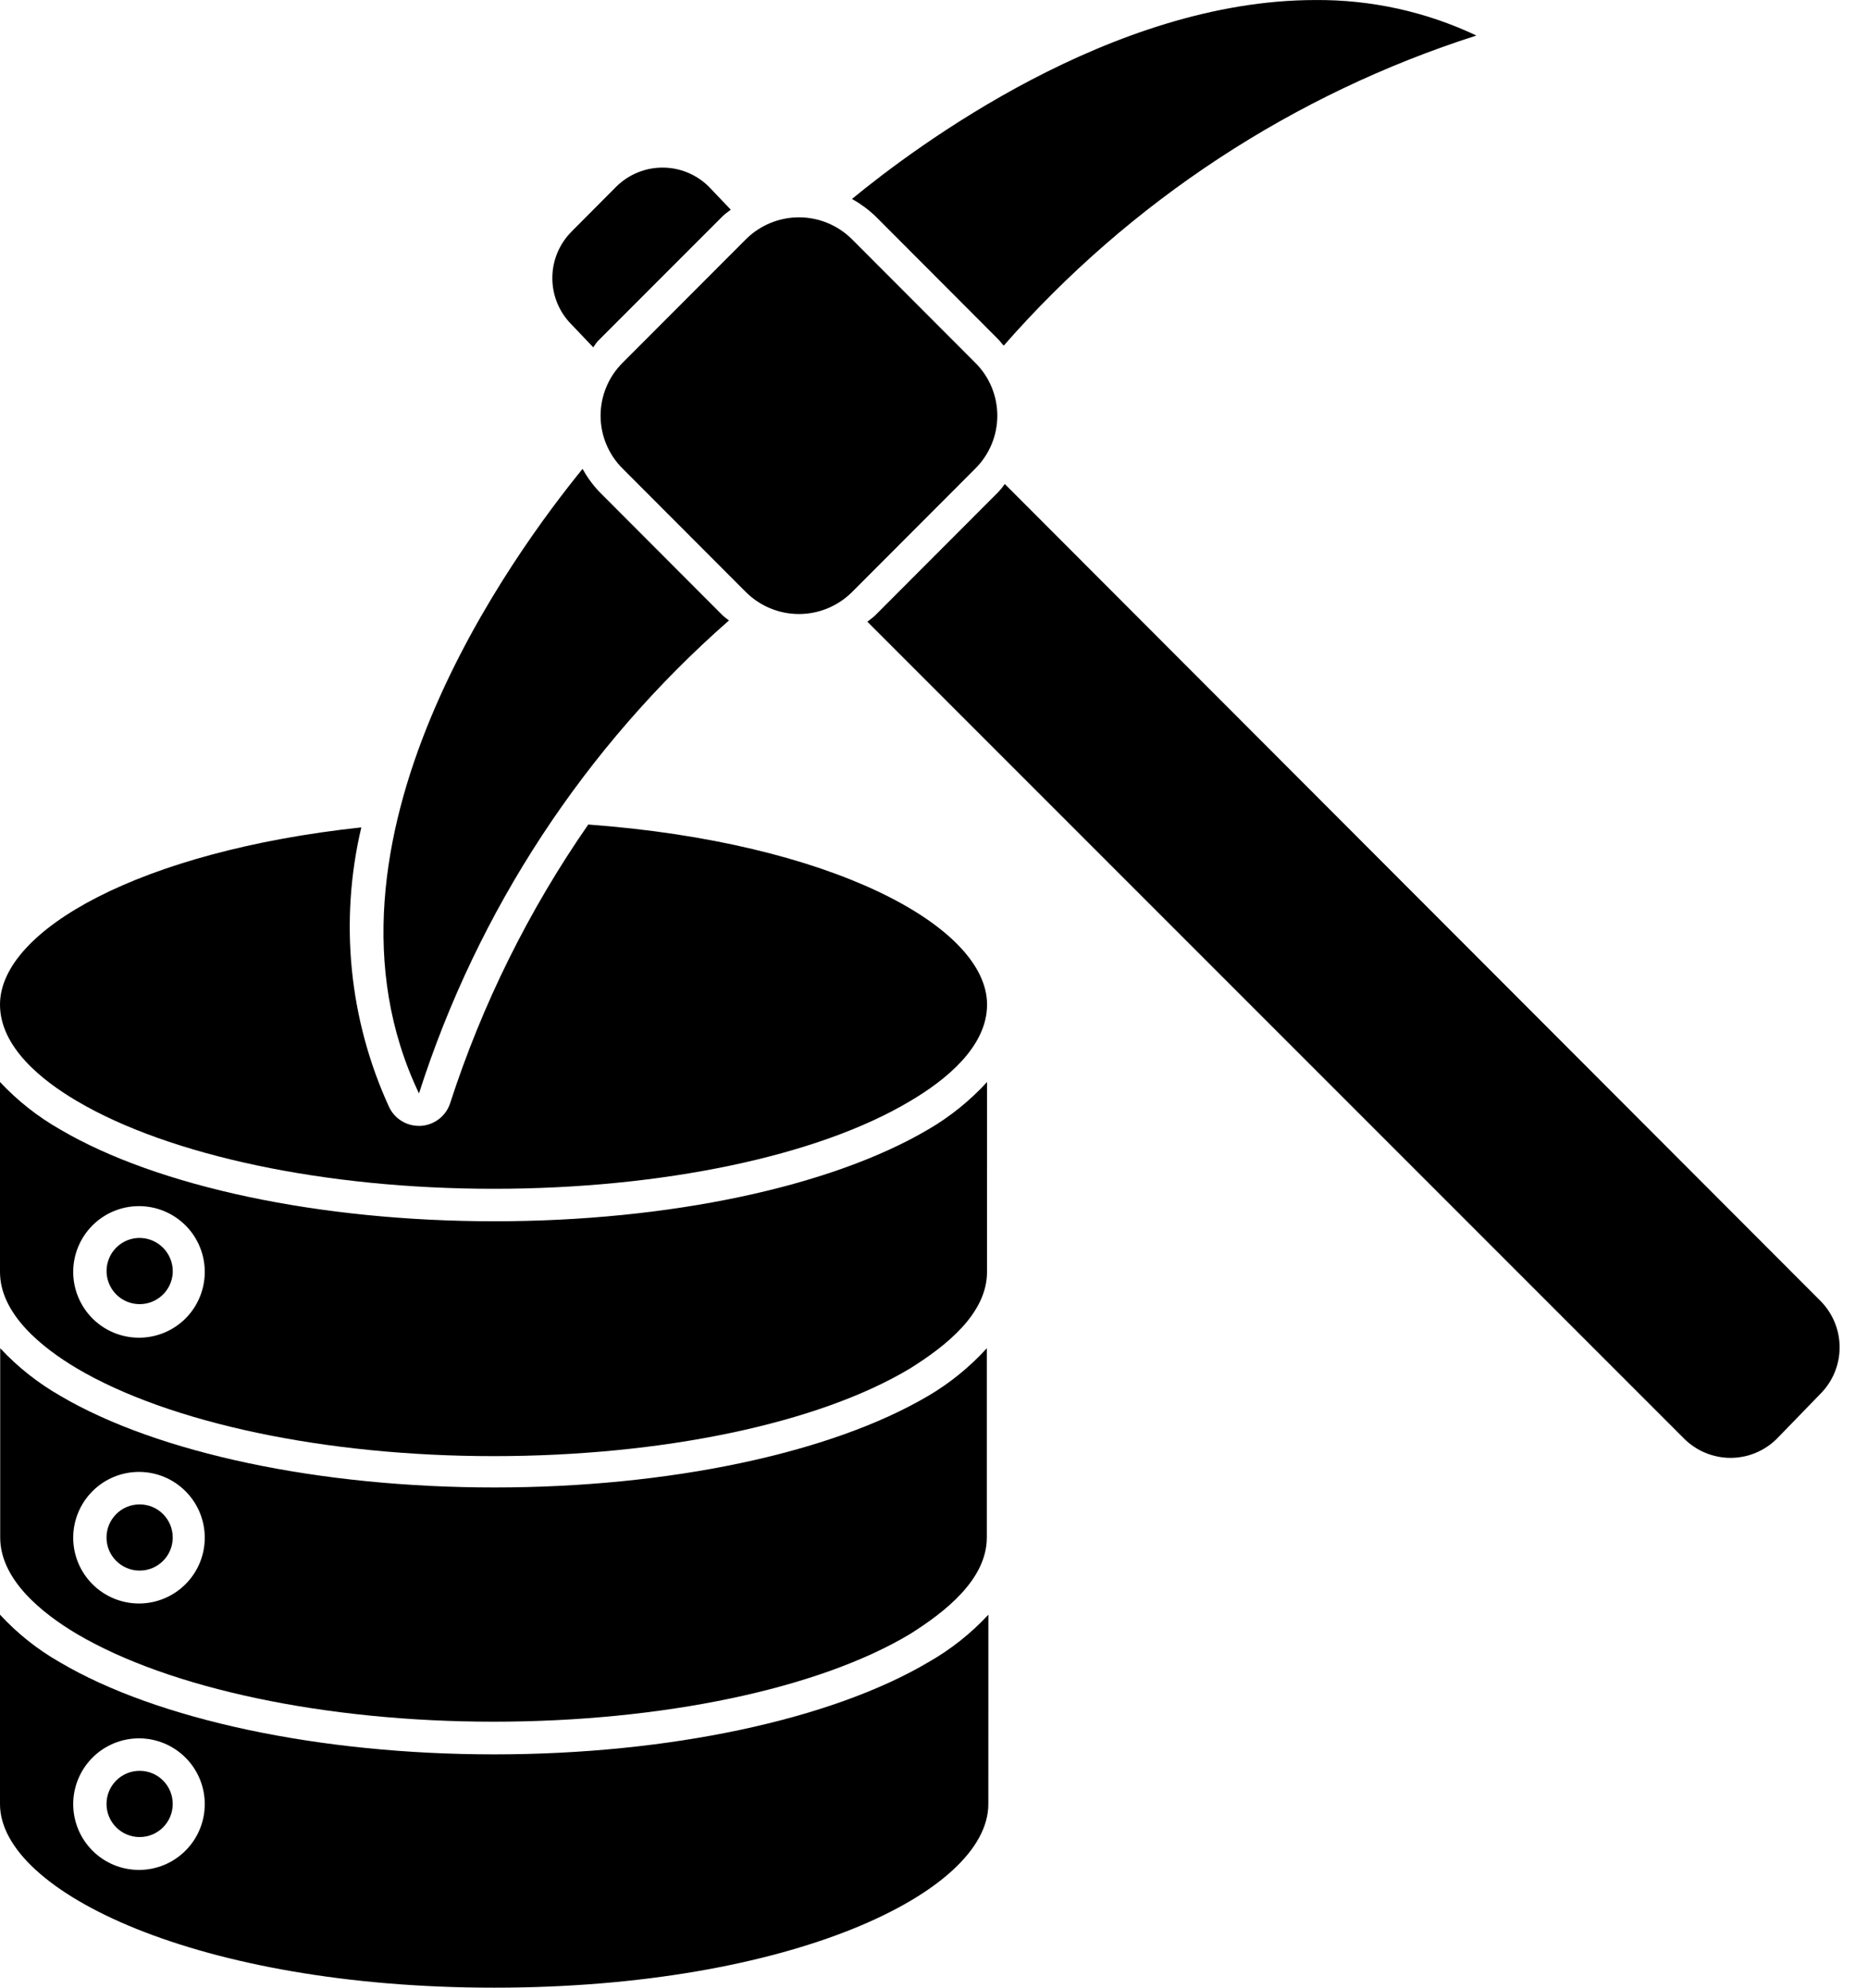 <svg xmlns="http://www.w3.org/2000/svg" width="47" height="50" viewBox="0 0 47 50" fill="none"><path d="M11.32 27.769C11.209 28.084 10.919 28.302 10.586 28.321H10.537C10.219 28.321 9.929 28.138 9.792 27.852C8.78 25.649 8.534 23.172 9.091 20.813C3.542 21.409 0 23.395 0 25.27C0 26.34 1.054 27.179 1.937 27.698C4.265 29.071 8.187 29.904 12.418 29.904C16.649 29.904 20.587 29.082 22.899 27.698C23.781 27.179 24.835 26.341 24.835 25.27C24.835 23.29 20.891 21.188 14.801 20.741C13.302 22.9 12.128 25.268 11.32 27.769L11.32 27.769Z" fill="black"></path><path d="M23.356 28.41C20.907 29.855 16.825 30.721 12.44 30.721C8.054 30.721 3.967 29.855 1.511 28.41C0.95 28.091 0.441 27.689 0 27.218V31.995C0 33.055 1.054 33.898 1.936 34.423C4.264 35.796 8.186 36.629 12.417 36.629C16.648 36.629 20.587 35.812 22.898 34.423C23.781 33.871 24.834 33.055 24.834 31.995L24.835 27.218C24.405 27.688 23.906 28.089 23.357 28.41H23.356ZM3.497 33.65C3.058 33.65 2.637 33.476 2.327 33.166C2.017 32.855 1.842 32.434 1.842 31.995C1.842 31.556 2.017 31.135 2.327 30.825C2.637 30.515 3.058 30.34 3.497 30.34C3.936 30.34 4.357 30.515 4.668 30.825C4.978 31.135 5.152 31.556 5.152 31.995C5.152 32.434 4.978 32.855 4.668 33.166C4.357 33.476 3.936 33.65 3.497 33.65Z" fill="black"></path><path d="M23.356 35.112C20.907 36.557 16.825 37.417 12.44 37.417C8.054 37.417 3.972 36.557 1.517 35.112H1.517C0.956 34.791 0.446 34.388 0.005 33.915V38.675C0.005 39.735 1.054 40.579 1.936 41.103C4.264 42.476 8.192 43.309 12.417 43.309C16.643 43.309 20.593 42.487 22.898 41.103C23.775 40.551 24.829 39.735 24.829 38.675V33.915C24.401 34.385 23.905 34.789 23.357 35.112H23.356ZM3.497 40.336C3.058 40.336 2.637 40.161 2.327 39.851C2.017 39.541 1.842 39.12 1.842 38.681C1.842 38.242 2.017 37.821 2.327 37.511C2.637 37.2 3.058 37.026 3.497 37.026C3.936 37.026 4.357 37.2 4.667 37.511C4.978 37.821 5.152 38.242 5.152 38.681C5.152 39.12 4.978 39.541 4.667 39.851C4.357 40.161 3.936 40.336 3.497 40.336Z" fill="black"></path><path d="M23.356 41.814C20.907 43.26 16.825 44.131 12.434 44.131C8.043 44.131 3.955 43.26 1.506 41.814C0.946 41.495 0.438 41.092 0 40.617V45.383C0 47.59 4.998 50 12.434 50C19.87 50 24.867 47.612 24.867 45.383L24.868 40.617C24.428 41.092 23.918 41.495 23.356 41.814ZM3.497 47.038C3.058 47.038 2.637 46.864 2.327 46.553C2.017 46.243 1.842 45.822 1.842 45.383C1.842 44.944 2.017 44.523 2.327 44.213C2.637 43.903 3.058 43.728 3.497 43.728C3.936 43.728 4.357 43.903 4.667 44.213C4.978 44.523 5.152 44.944 5.152 45.383C5.152 45.822 4.978 46.243 4.667 46.553C4.357 46.864 3.936 47.038 3.497 47.038Z" fill="black"></path><path d="M25.121 12.374L22.021 15.479C21.96 15.54 21.889 15.584 21.823 15.639L42.377 36.193C42.687 36.5 43.105 36.672 43.541 36.673C43.977 36.672 44.395 36.5 44.705 36.193L45.808 35.056C46.114 34.747 46.286 34.328 46.286 33.892C46.286 33.457 46.114 33.039 45.808 32.728L25.281 12.175C25.233 12.245 25.179 12.311 25.121 12.374L25.121 12.374Z" fill="black"></path><path d="M15.082 8.54L18.187 5.434C18.248 5.373 18.32 5.33 18.386 5.274L17.834 4.695C17.524 4.388 17.106 4.216 16.67 4.216C16.234 4.216 15.816 4.388 15.506 4.695L14.375 5.831H14.376C14.069 6.141 13.897 6.559 13.897 6.995C13.897 7.431 14.069 7.85 14.376 8.159L14.927 8.738C14.971 8.672 15.015 8.601 15.082 8.54L15.082 8.54Z" fill="black"></path><path d="M18.182 15.48L15.082 12.374C14.916 12.2 14.774 12.005 14.657 11.795C13.002 13.83 7.519 21.172 10.542 27.505C12.014 22.905 14.71 18.792 18.342 15.607C18.286 15.568 18.233 15.525 18.182 15.48L18.182 15.48Z" fill="black"></path><path d="M25.121 8.54C25.171 8.59 25.204 8.645 25.254 8.694V8.695C28.436 5.061 32.547 2.365 37.147 0.894C35.881 0.294 34.494 -0.011 33.093 0.001C27.979 0.001 23.047 3.68 21.437 5.004C21.648 5.123 21.845 5.267 22.021 5.434L25.121 8.54Z" fill="black"></path><path d="M15.667 11.789L18.767 14.894C19.122 15.247 19.602 15.446 20.102 15.446C20.602 15.446 21.082 15.247 21.437 14.894L24.537 11.789C24.893 11.437 25.093 10.957 25.093 10.457C25.093 9.956 24.893 9.476 24.537 9.124L21.437 6.019C21.082 5.666 20.603 5.467 20.102 5.467C19.602 5.467 19.122 5.666 18.767 6.019L15.667 9.124C15.312 9.476 15.111 9.956 15.111 10.457C15.111 10.957 15.312 11.437 15.667 11.789Z" fill="black"></path><path d="M3.497 31.14C3.164 31.147 2.867 31.351 2.742 31.661C2.617 31.97 2.689 32.323 2.923 32.56C3.158 32.796 3.512 32.87 3.821 32.747C4.131 32.624 4.338 32.328 4.347 31.995C4.351 31.768 4.263 31.549 4.103 31.387C3.943 31.226 3.724 31.137 3.497 31.14Z" fill="black"></path><path d="M4.346 38.676C4.346 39.136 3.974 39.508 3.513 39.508C3.053 39.508 2.68 39.136 2.68 38.676C2.68 38.216 3.053 37.843 3.513 37.843C3.974 37.843 4.346 38.216 4.346 38.676Z" fill="black"></path><path d="M4.346 45.378C4.346 45.838 3.974 46.211 3.513 46.211C3.053 46.211 2.68 45.838 2.68 45.378C2.68 44.918 3.053 44.545 3.513 44.545C3.974 44.545 4.346 44.918 4.346 45.378Z" fill="black"></path></svg>